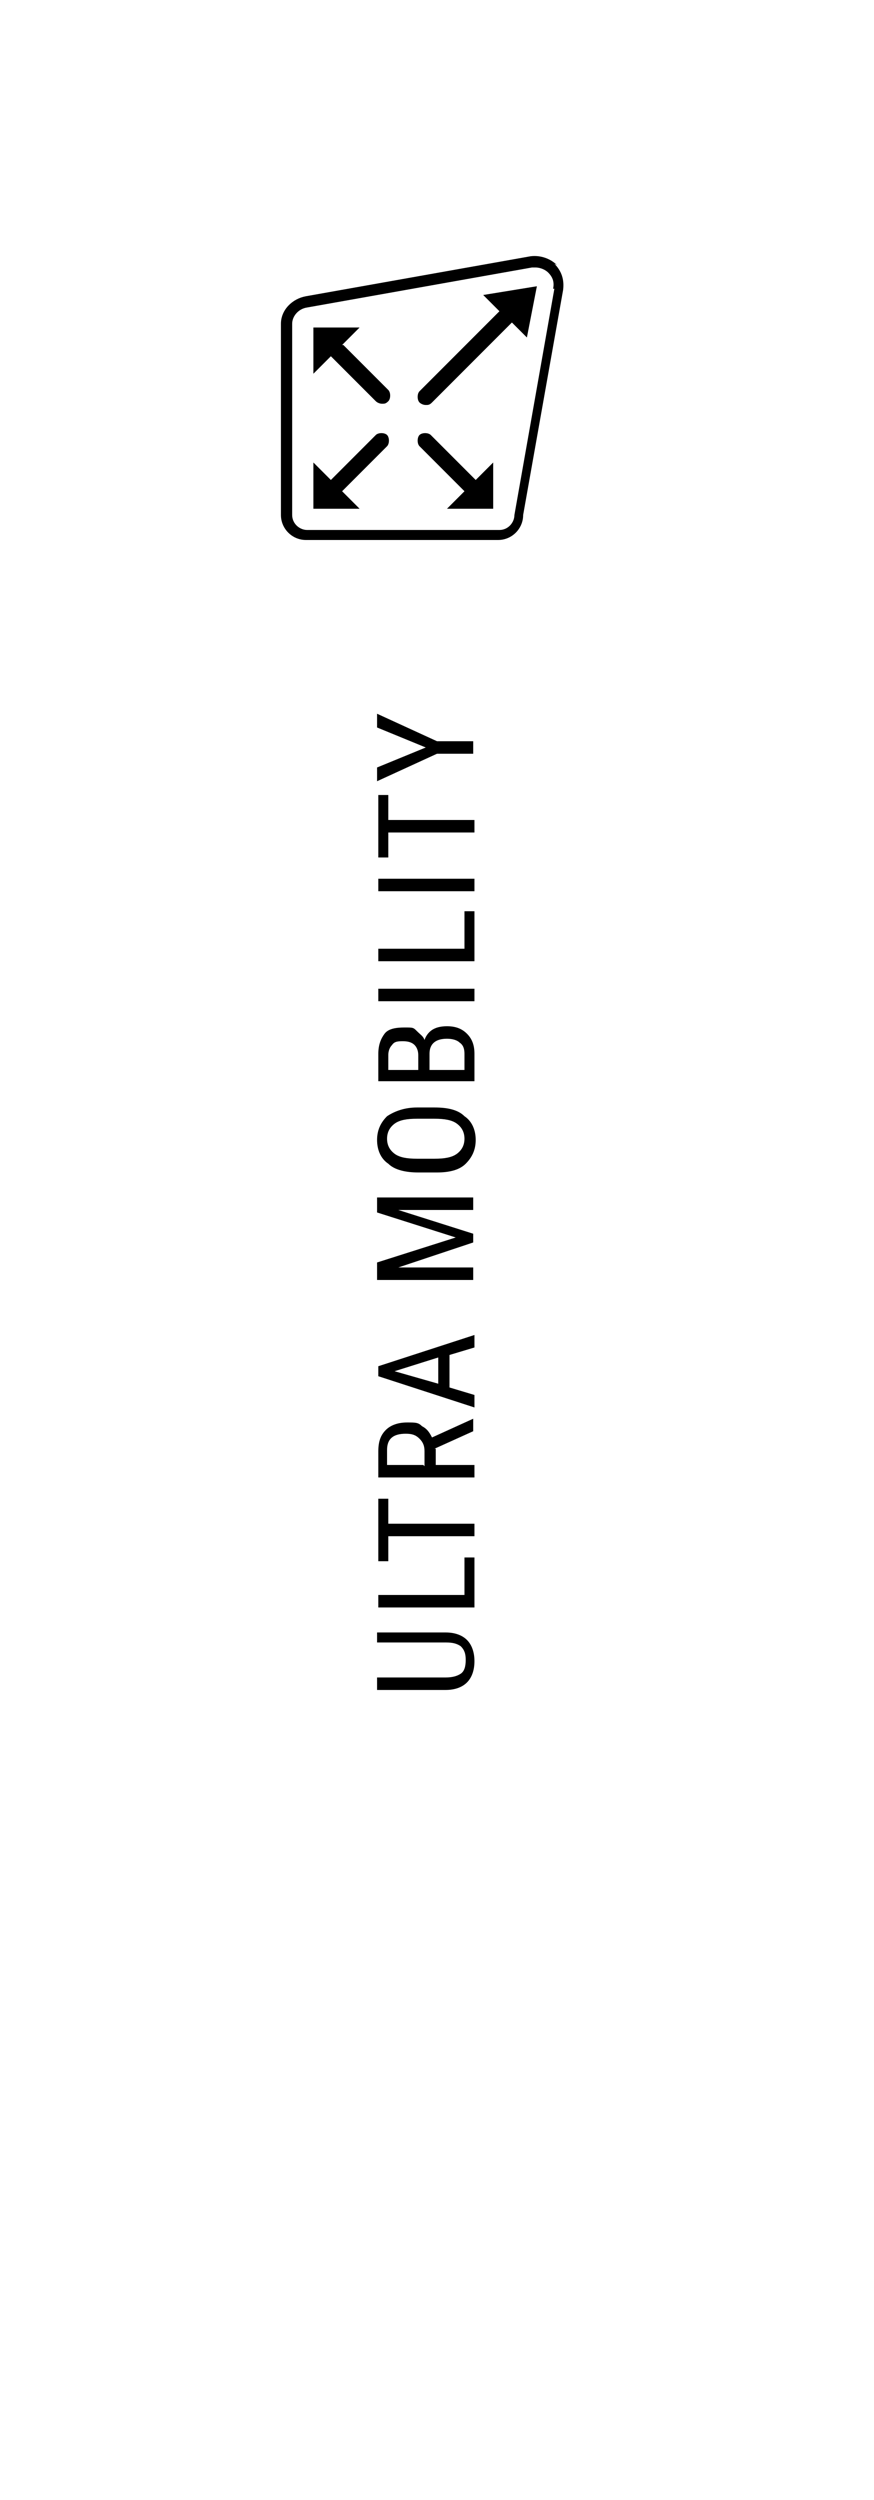 <?xml version="1.0" encoding="UTF-8"?>
<svg id="Calque_1" data-name="Calque 1" xmlns="http://www.w3.org/2000/svg" version="1.1" viewBox="0 0 70 200">
  <defs>
    <style>
      .cls-1 {
        fill: #000;
        stroke-width: 0px;
      }
    </style>
  </defs>
  <g>
    <path class="cls-1" d="M30.2,130.6h5.5c.7,0,1.3.2,1.7.6.4.4.6,1,.6,1.7s-.2,1.3-.6,1.7-1,.6-1.7.6h-5.5v-1h5.5c.5,0,.9-.1,1.2-.3s.4-.6.4-1.1-.1-.8-.4-1.1c-.3-.2-.6-.3-1.2-.3h-5.5v-1h0Z"/>
    <path class="cls-1" d="M37.2,127.6v-3h.8v4h-7.7v-1h6.9Z"/>
    <path class="cls-1" d="M31.1,119.9v2h6.9v1h-6.9v2h-.8v-5h.8Z"/>
    <path class="cls-1" d="M34.9,115.9v1.3h3.1v1h-7.7v-2.1c0-.8.2-1.3.6-1.7.4-.4,1-.6,1.7-.6s.9,0,1.2.3c.4.2.6.5.8.9l3.3-1.5h0v1l-3.1,1.4h0ZM34,117.3v-1.2c0-.4-.1-.7-.4-1s-.6-.4-1.1-.4c-1,0-1.5.4-1.5,1.3v1.2h2.9,0Z"/>
    <path class="cls-1" d="M36,108.4v2.6l2,.6v1l-7.7-2.5v-.8l7.7-2.5v1l-2,.6h0ZM35.1,110.7v-2.1l-3.5,1.1s3.5,1,3.5,1Z"/>
    <path class="cls-1" d="M30.2,101l6.3-2-6.3-2v-1.2h7.7v1h-6c0,0,6,1.9,6,1.9v.7l-6,2h3c0,0,3,0,3,0v1h-7.7v-1.2h0Z"/>
    <path class="cls-1" d="M34.8,88.6c1.1,0,1.9.2,2.4.7.6.4.9,1.1.9,1.9s-.3,1.4-.8,1.9-1.3.7-2.3.7h-1.5c-1,0-1.9-.2-2.4-.7-.6-.4-.9-1.1-.9-1.9s.3-1.4.8-1.9c.6-.4,1.4-.7,2.4-.7h1.4,0ZM33.4,89.5c-.8,0-1.4.1-1.8.4-.4.3-.6.7-.6,1.2s.2.9.6,1.2c.4.3,1,.4,1.8.4h1.4c.8,0,1.4-.1,1.8-.4.4-.3.6-.7.6-1.2s-.2-.9-.6-1.2-1-.4-1.8-.4h-1.5Z"/>
    <path class="cls-1" d="M38,86.5h-7.7v-2.2c0-.7.2-1.2.5-1.6s.9-.5,1.6-.5.7,0,1,.3.5.4.6.7c.1-.3.3-.6.6-.8s.7-.3,1.2-.3c.7,0,1.2.2,1.6.6.4.4.6.9.6,1.6v2.3h0ZM33.5,85.6v-1.2c0-.3-.1-.6-.3-.8-.2-.2-.5-.3-.9-.3s-.7,0-.9.3c-.2.2-.3.5-.3.8v1.2h2.5ZM34.4,85.6h2.8v-1.3c0-.4-.1-.7-.4-.9-.2-.2-.6-.3-1-.3-.9,0-1.4.4-1.4,1.2v1.3h0Z"/>
    <path class="cls-1" d="M38,79.1v1h-7.7v-1h7.7Z"/>
    <path class="cls-1" d="M37.2,75.9v-3h.8v4h-7.7v-1h6.9Z"/>
    <path class="cls-1" d="M38,70.3v1h-7.7v-1h7.7Z"/>
    <path class="cls-1" d="M31.1,63.6v2h6.9v1h-6.9v2h-.8v-5s.8,0,.8,0Z"/>
    <path class="cls-1" d="M34.1,59.8l-3.9-1.6v-1.1l4.8,2.2h2.9v1h-2.9l-4.8,2.2v-1.1s3.9-1.6,3.9-1.6Z"/>
  </g>
  <g>
    <path class="cls-1" d="M44.6,21.2c-.5-.5-1.3-.8-2.1-.7l-18,3.2c-1.1.2-2,1.1-2,2.2v15.3c0,1.1.9,2,2,2h15.4c1.1,0,2-.9,2-2l3.2-18c.1-.8-.1-1.5-.7-2.1ZM44.4,23.1l-3.2,18.1c0,.6-.5,1.2-1.2,1.2h-15.4c-.6,0-1.2-.5-1.2-1.2v-15.3c0-.6.5-1.2,1.2-1.3l18-3.2c0,0,.2,0,.3,0,.4,0,.8.2,1,.4.4.4.5.8.4,1.3Z"/>
    <path class="cls-1" d="M27.4,27.6l1.4-1.4h-3.7v3.7l1.4-1.4,3.6,3.6c.1.1.3.2.5.2s.3,0,.5-.2c.2-.2.2-.7,0-.9,0,0-3.6-3.6-3.6-3.6Z"/>
    <path class="cls-1" d="M30.1,34.8l-3.6,3.6-1.4-1.4v3.7h3.7l-1.4-1.4,3.6-3.6c.2-.2.2-.7,0-.9s-.7-.2-.9,0Z"/>
    <path class="cls-1" d="M34.5,34.8c-.2-.2-.7-.2-.9,0-.2.2-.2.7,0,.9l3.6,3.6-1.4,1.4h3.7v-3.7l-1.4,1.4s-3.6-3.6-3.6-3.6Z"/>
    <path class="cls-1" d="M38.6,23.5l1.4,1.4-6.4,6.4c-.2.2-.2.7,0,.9.1.1.3.2.5.2s.3,0,.5-.2l6.4-6.4,1.2,1.2.8-4.1-4.3.7h0Z"/>
  </g>
</svg>